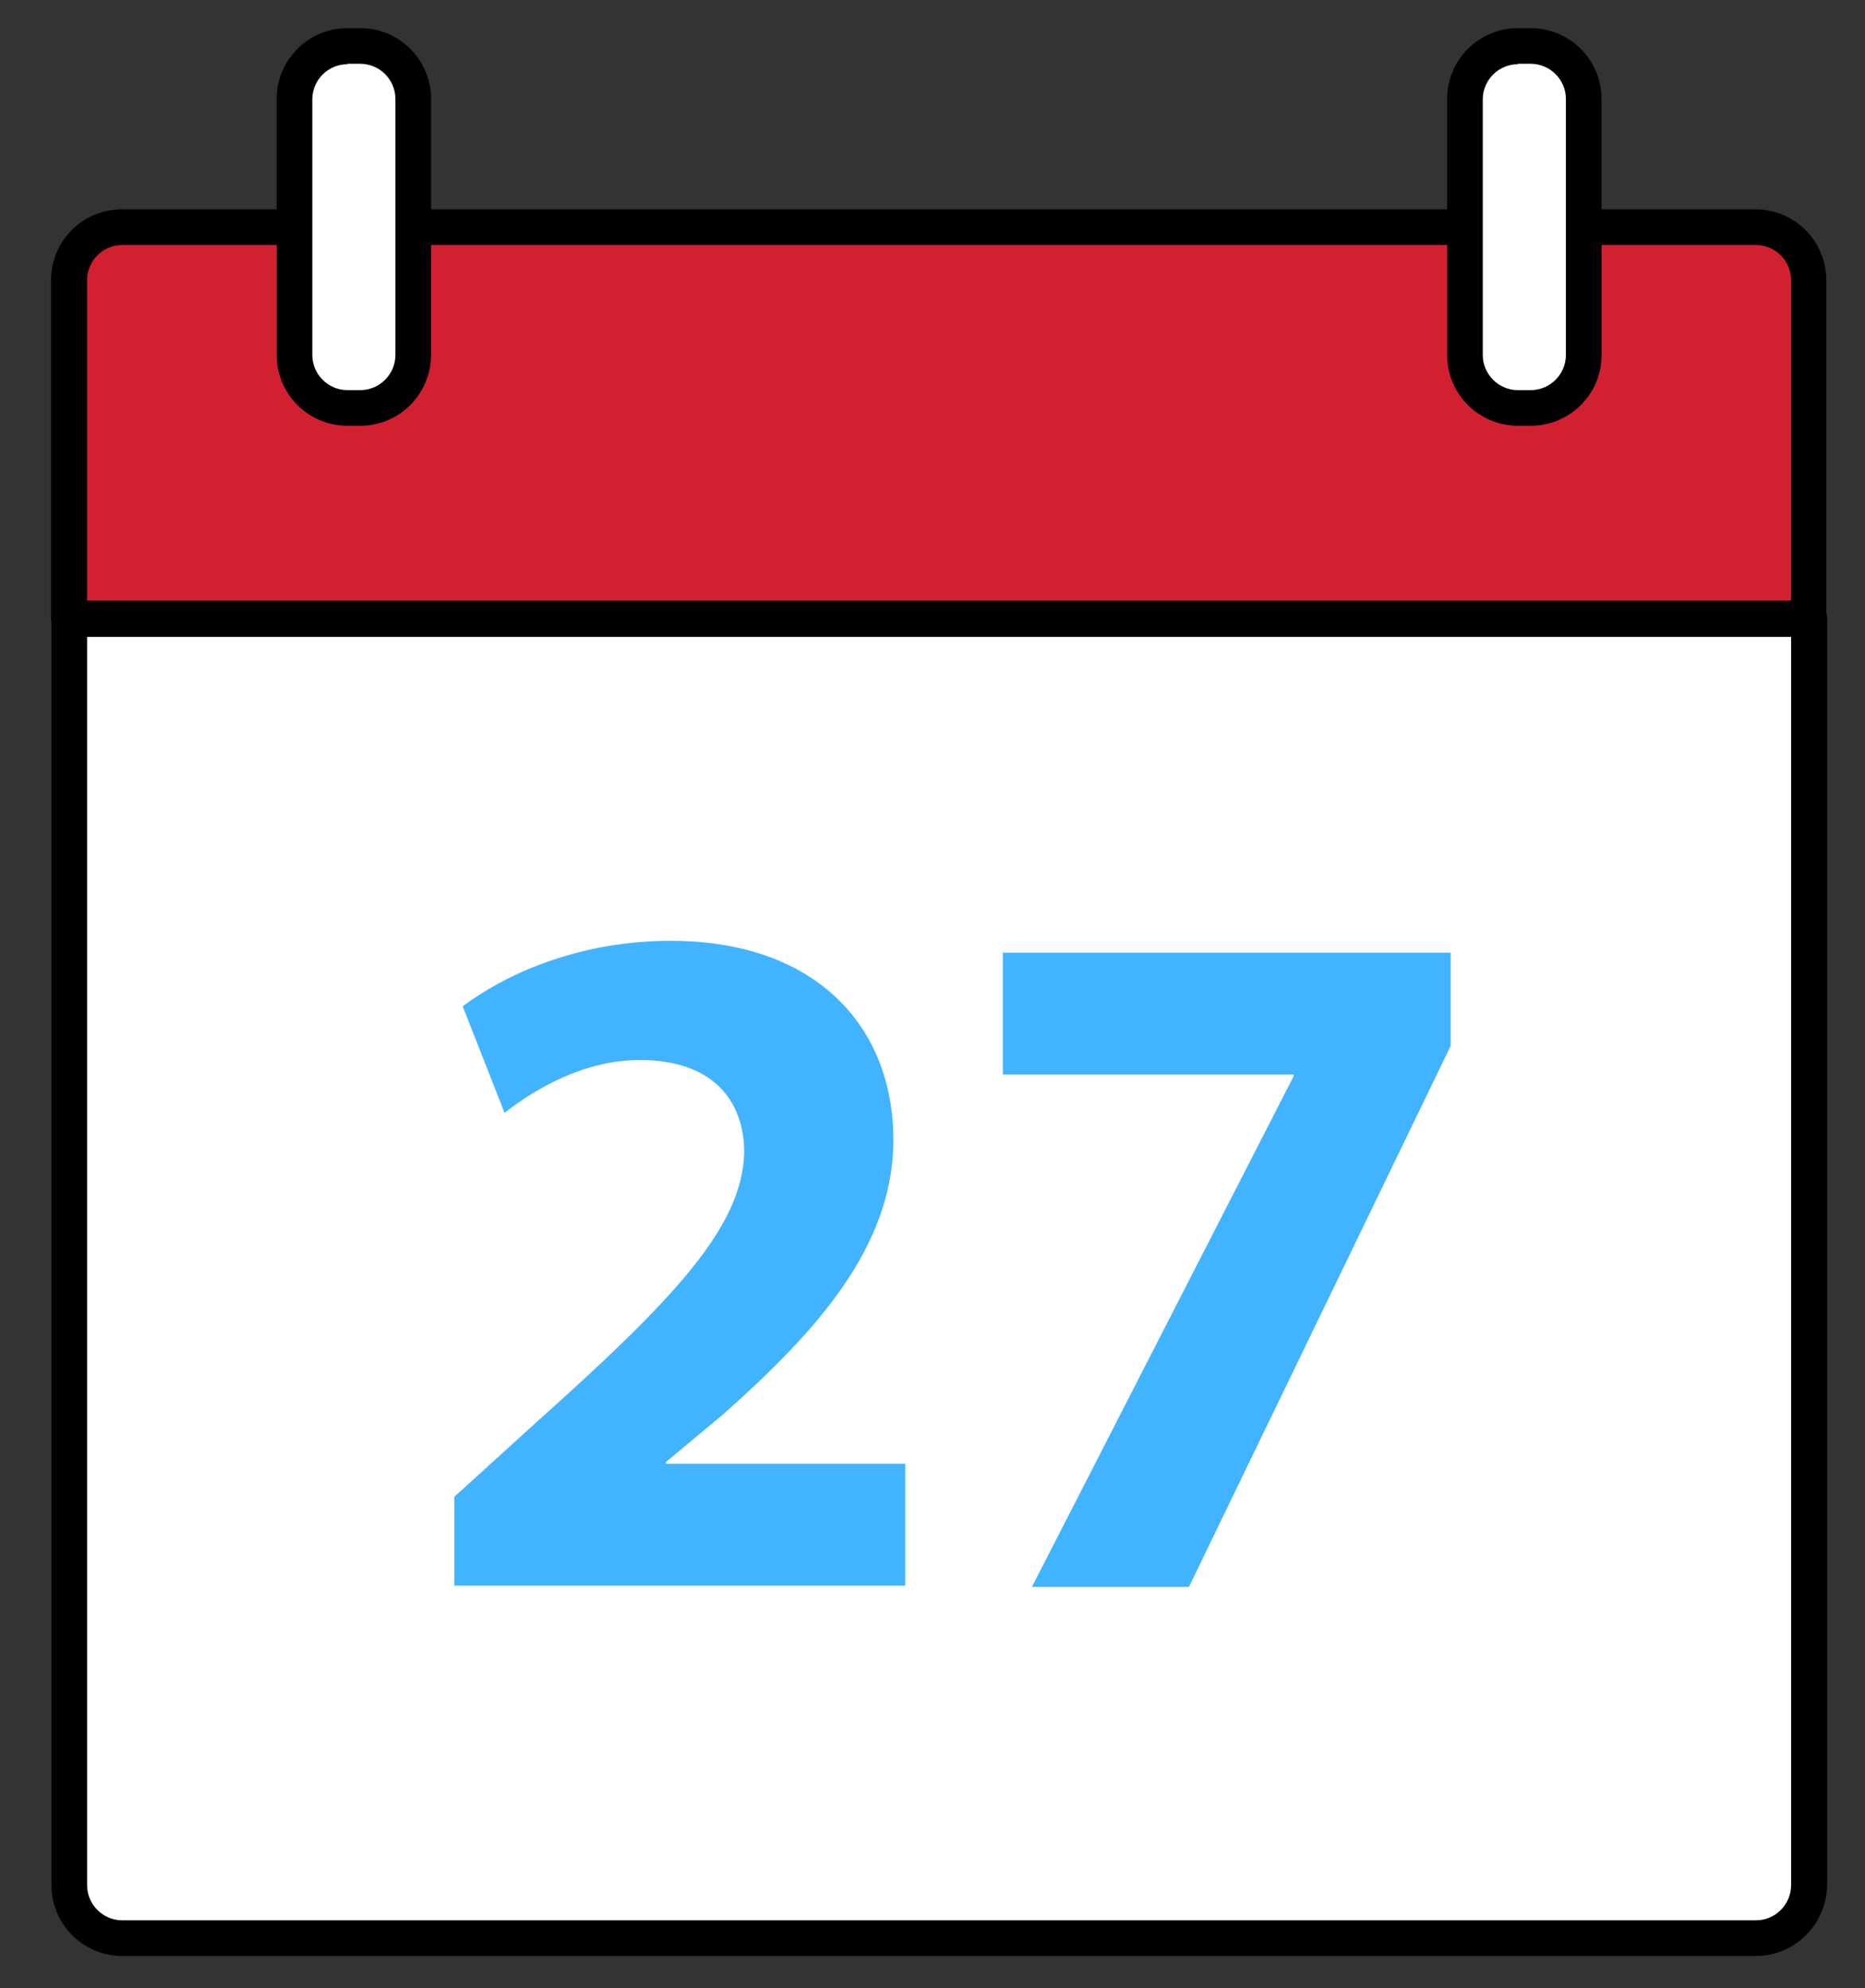 <svg xmlns="http://www.w3.org/2000/svg" xmlns:xlink="http://www.w3.org/1999/xlink" id="Layer_1" x="0px" y="0px" viewBox="0 0 424 452" style="enable-background:new 0 0 424 452;" xml:space="preserve">
<rect x="0" y="0" width="424" height="452" fill="#333333" stroke="none"/>
<style type="text/css">
	.st0{fill:#D12130;}
	.st1{fill:#FFFFFF;}
	.st2{fill:#000003;}
	.st3{fill:#42B3FE;}
</style>
<g>
	<g id="Layer_1_1_">
	</g>
	<path class="st0" d="M411.3,63.7v77H15.7v-77c0-6.6,5.4-12.1,12.1-12.1h371.4C405.8,51.6,411.3,57,411.3,63.7z"></path>
	<path d="M411.3,144.8H15.7c-2.3,0-4.1-1.8-4.1-4.1v-77c0-8.9,7.2-16.1,16.1-16.1h371.4c8.9,0,16.1,7.2,16.1,16.1v77   C415.3,142.9,413.5,144.8,411.3,144.8z M19.8,136.6h387.4V63.7c0-4.4-3.6-8-8-8H27.8c-4.4,0-8,3.6-8,8V136.6z"></path>
	<path class="st1" d="M411.3,140.7v287.8c0,6.6-5.4,12.1-12.1,12.1H27.8c-6.6,0-12.1-5.4-12.1-12.1V140.7H411.3z"></path>
	<path d="M399.2,444.7H27.8c-8.9,0-16.1-7.2-16.1-16.1V140.7c0-2.3,1.8-4.1,4.1-4.1h395.5c2.3,0,4.1,1.8,4.1,4.1v287.8   C415.3,437.4,408.1,444.7,399.2,444.7z M19.8,144.8v283.8c0,4.4,3.6,8,8,8h371.4c4.4,0,8-3.6,8-8V144.8H19.8z"></path>
	<path class="st1" d="M81.1,92.7h-1.4c-7,0-12.8-5.8-12.8-12.8V23.3c0-7,5.8-12.8,12.8-12.8h1.4c7,0,12.8,5.8,12.8,12.8v56.7   C93.9,87,88.2,92.7,81.1,92.7z"></path>
	<path class="st2" d="M81.9,96.8H79c-8.9,0-16.1-7.2-16.1-16.1V22.5c0-8.9,7.2-16.1,16.1-16.1h2.9c8.9,0,16.1,7.2,16.1,16.1v58.1   C98,89.6,90.8,96.8,81.9,96.8z M79,14.6c-4.4,0-8,3.6-8,8v58.1c0,4.4,3.6,8,8,8h2.9c4.4,0,8-3.6,8-8V22.5c0-4.4-3.6-8-8-8H79z"></path>
	<path class="st1" d="M347.3,92.7h-1.4c-7,0-12.8-5.8-12.8-12.8V23.3c0-7,5.8-12.8,12.8-12.8h1.4c7,0,12.8,5.8,12.8,12.8v56.7   C360.1,87,354.3,92.7,347.3,92.7z"></path>
	<path class="st2" d="M348,96.8h-2.9c-8.9,0-16.1-7.2-16.1-16.1V22.5c0-8.9,7.2-16.1,16.1-16.1h2.9c8.9,0,16.1,7.2,16.1,16.1v58.1   C364.2,89.6,356.9,96.8,348,96.8z M345.1,14.6c-4.4,0-8,3.6-8,8v58.1c0,4.4,3.6,8,8,8h2.9c4.4,0,8-3.6,8-8V22.5c0-4.4-3.6-8-8-8   H345.1z"></path>
	<g>
		<path class="st3" d="M103.3,360.7v-20.4l18.6-16.9c31.5-28.2,46.8-44.4,47.3-61.3c0-11.8-7.1-21.1-23.7-21.1    c-12.4,0-23.3,6.2-30.8,12l-9.5-24.2c10.9-8.2,27.7-14.9,47.3-14.9c32.6,0,50.6,19.1,50.6,45.3c0,24.2-17.5,43.5-38.4,62.1    l-13.3,11.1v0.4h54.4v27.7H103.3z"></path>
		<path class="st3" d="M329.8,216.5v21.3l-59.5,123h-35.7l59.5-116.1v-0.4H228v-27.7H329.8z"></path>
	</g>
</g>
</svg>